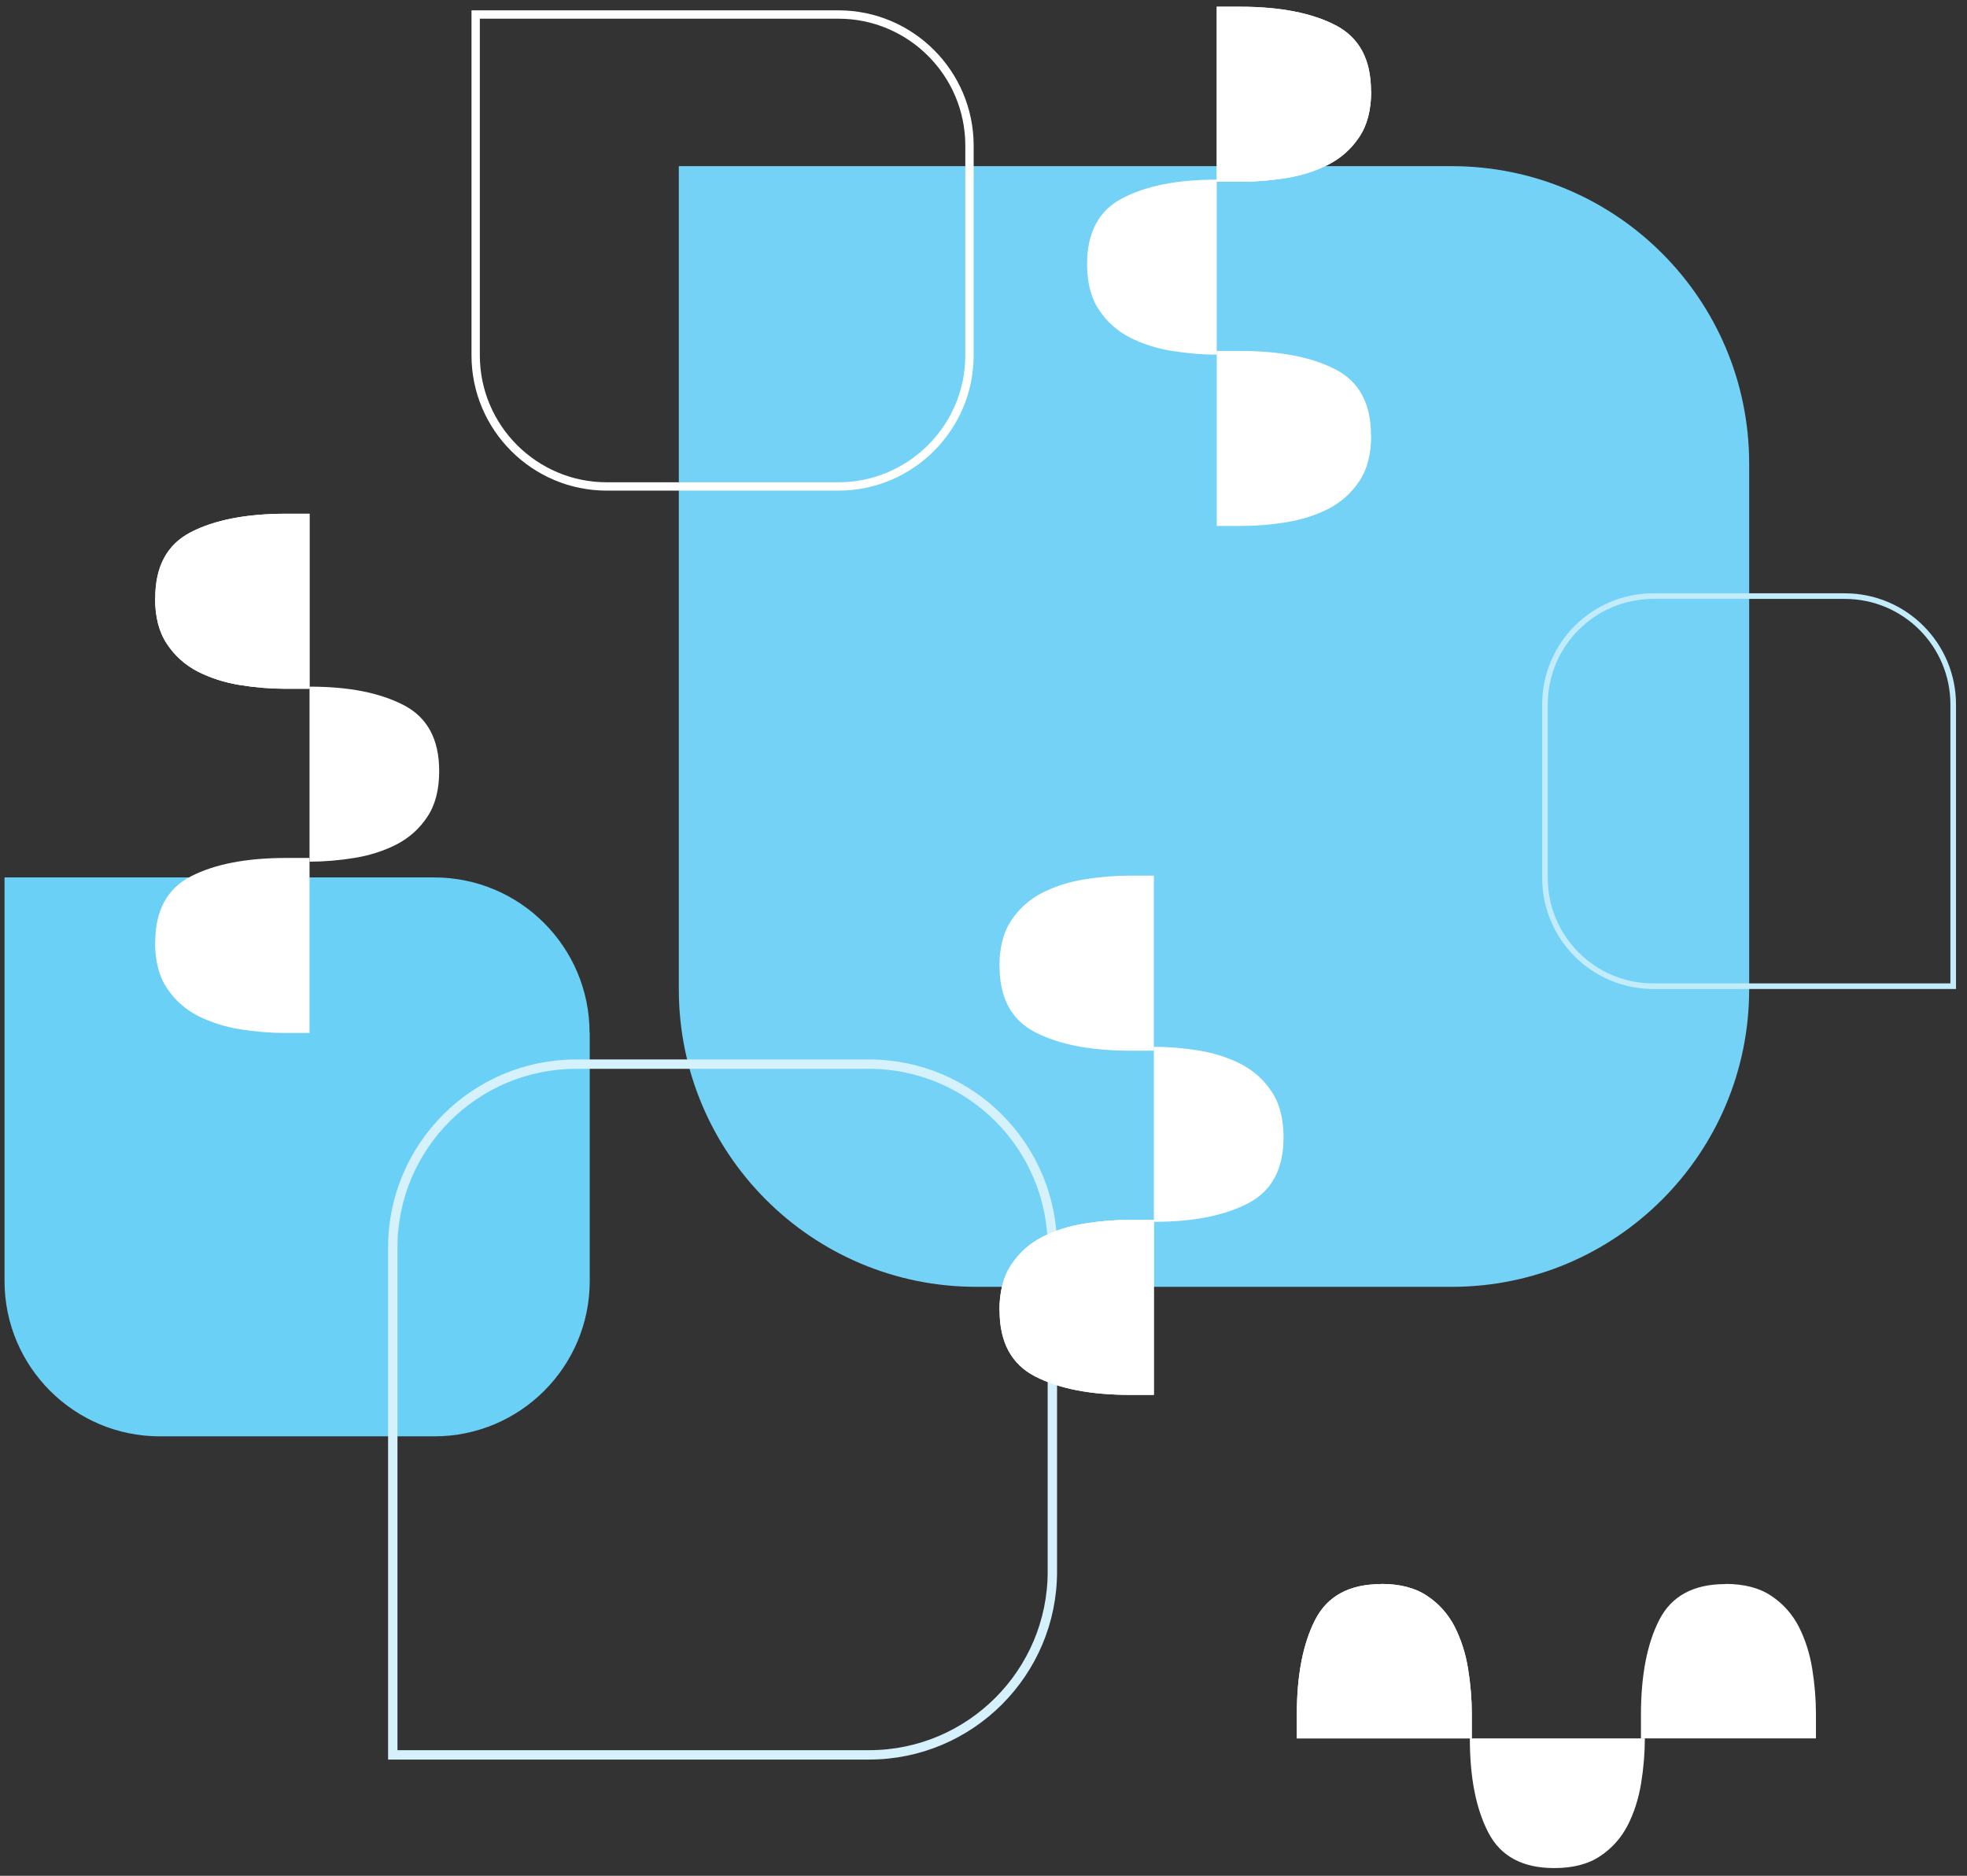 <svg width="172" height="164" viewBox="0 0 172 164" fill="none" xmlns="http://www.w3.org/2000/svg">
<rect x="0" y="0" width="172" height="164" fill="#333333" stroke="none"/>
<path d="M51.568 90.282V111.997C51.568 119.493 45.482 125.58 37.986 125.58H13.979C6.483 125.58 0.396 119.493 0.396 111.997V76.714H37.97C45.466 76.714 51.553 82.801 51.553 90.297L51.568 90.282Z" fill="#6BD0F6"></path>
<path d="M59.358 14.527H126.948C141.305 14.527 152.952 26.175 152.952 40.533V86.503C152.952 100.86 141.305 112.508 126.948 112.508H85.363C71.005 112.508 59.358 100.86 59.358 86.503V14.527Z" fill="#73D2F6"></path>
<path d="M135.095 76.745V61.597C135.095 56.362 139.338 52.118 144.573 52.118H161.316C166.551 52.118 170.794 56.362 170.794 61.597V86.224H144.573C139.338 86.224 135.095 81.98 135.095 76.745Z" stroke="#C2ECFB" stroke-width="0.49" stroke-miterlimit="10"></path>
<path d="M50.36 93.039H75.993C84.836 93.039 92.022 100.225 92.022 109.069V137.398C92.022 146.242 84.836 153.429 75.993 153.429H34.346V109.069C34.346 100.225 41.532 93.039 50.376 93.039H50.36Z" stroke="#D4F1FC" stroke-width="0.82" stroke-miterlimit="10"></path>
<path d="M84.774 12.731V31.069C84.774 37.388 79.632 42.531 73.313 42.531H53.055C46.736 42.531 41.594 37.388 41.594 31.069V1.269L73.313 1.269C79.632 1.269 84.774 6.411 84.774 12.731Z" stroke="white" stroke-width="0.73" stroke-miterlimit="10"></path>
<path d="M13.576 52.289C13.576 49.516 14.614 47.596 16.689 46.527C18.765 45.458 21.537 44.916 25.006 44.916H27.066V60.219H24.898C23.643 60.219 22.327 60.11 20.979 59.893C19.632 59.677 18.393 59.274 17.293 58.716C16.194 58.143 15.295 57.353 14.598 56.3C13.901 55.262 13.56 53.93 13.56 52.289H13.576Z" fill="white"></path>
<path d="M27.066 75.336C28.321 75.336 29.637 75.227 30.985 75.01C32.332 74.793 33.571 74.391 34.671 73.833C35.771 73.26 36.669 72.47 37.366 71.417C38.063 70.379 38.404 69.047 38.404 67.406C38.404 64.633 37.366 62.712 35.291 61.644C33.215 60.575 30.536 60.033 27.066 60.033V75.336Z" fill="white"></path>
<path d="M13.576 52.289C13.576 49.516 14.614 47.596 16.689 46.527C18.765 45.458 21.537 44.916 25.006 44.916H27.066V60.219H24.898C23.643 60.219 22.327 60.11 20.979 59.893C19.632 59.677 18.393 59.274 17.293 58.716C16.194 58.143 15.295 57.353 14.598 56.3C13.901 55.262 13.56 53.93 13.56 52.289H13.576Z" fill="white"></path>
<path d="M13.576 82.383C13.576 79.611 14.614 77.69 16.689 76.622C18.765 75.553 21.537 75.011 25.006 75.011H27.066V90.313H24.898C23.643 90.313 22.327 90.205 20.979 89.988C19.632 89.771 18.393 89.369 17.293 88.811C16.194 88.238 15.295 87.448 14.598 86.395C13.901 85.357 13.56 84.025 13.56 82.383H13.576Z" fill="white"></path>
<path d="M87.407 114.583C87.407 117.356 88.445 119.276 90.52 120.345C92.596 121.414 95.368 121.956 98.837 121.956H100.897V106.653H98.729C97.474 106.653 96.158 106.761 94.81 106.978C93.463 107.195 92.224 107.598 91.124 108.155C90.025 108.729 89.126 109.518 88.429 110.572C87.732 111.609 87.392 112.941 87.392 114.583H87.407Z" fill="white"></path>
<path d="M100.897 91.521C102.152 91.521 103.468 91.629 104.816 91.846C106.163 92.063 107.402 92.466 108.502 93.023C109.602 93.597 110.5 94.386 111.197 95.44C111.894 96.477 112.235 97.809 112.235 99.451C112.235 102.224 111.197 104.144 109.122 105.213C107.046 106.282 104.367 106.824 100.897 106.824V91.521Z" fill="white"></path>
<path d="M87.407 114.583C87.407 117.356 88.445 119.276 90.52 120.345C92.596 121.414 95.368 121.956 98.837 121.956H100.897V106.653H98.729C97.474 106.653 96.158 106.761 94.81 106.978C93.463 107.195 92.224 107.598 91.124 108.155C90.025 108.729 89.126 109.518 88.429 110.572C87.732 111.609 87.392 112.941 87.392 114.583H87.407Z" fill="white"></path>
<path d="M87.407 84.49C87.407 87.262 88.445 89.183 90.52 90.251C92.596 91.32 95.368 91.862 98.837 91.862H100.897V76.559H98.729C97.474 76.559 96.158 76.668 94.81 76.885C93.463 77.101 92.224 77.504 91.124 78.062C90.025 78.635 89.126 79.425 88.429 80.478C87.732 81.516 87.392 82.848 87.392 84.49H87.407Z" fill="white"></path>
<path d="M119.885 7.96C119.885 5.188 118.848 3.267 116.772 2.199C114.697 1.13 111.925 0.588 108.455 0.588H106.396V15.891H108.564C109.818 15.891 111.135 15.782 112.482 15.565C113.83 15.348 115.069 14.946 116.168 14.388C117.268 13.815 118.166 13.025 118.863 11.972C119.56 10.934 119.901 9.602 119.901 7.96H119.885Z" fill="white"></path>
<path d="M106.396 31.008C105.141 31.008 103.825 30.899 102.477 30.682C101.13 30.465 99.891 30.063 98.791 29.505C97.692 28.932 96.793 28.142 96.096 27.089C95.399 26.051 95.059 24.719 95.059 23.077C95.059 20.305 96.096 18.384 98.172 17.316C100.247 16.247 102.926 15.705 106.396 15.705V31.008Z" fill="white"></path>
<path d="M119.885 7.96C119.885 5.188 118.848 3.267 116.772 2.199C114.697 1.13 111.925 0.588 108.455 0.588H106.396V15.891H108.564C109.818 15.891 111.135 15.782 112.482 15.565C113.83 15.348 115.069 14.946 116.168 14.388C117.268 13.815 118.166 13.025 118.863 11.972C119.56 10.934 119.901 9.602 119.901 7.96H119.885Z" fill="white"></path>
<path d="M119.885 38.055C119.885 35.282 118.848 33.362 116.772 32.293C114.697 31.224 111.925 30.682 108.455 30.682H106.396V45.985H108.564C109.818 45.985 111.135 45.877 112.482 45.66C113.83 45.443 115.069 45.04 116.168 44.483C117.268 43.91 118.166 43.12 118.863 42.066C119.56 41.029 119.901 39.697 119.901 38.055H119.885Z" fill="white"></path>
<path d="M120.769 138.498C117.996 138.498 116.076 139.535 115.007 141.611C113.939 143.686 113.396 146.459 113.396 149.928V151.988H128.698V149.82C128.698 148.565 128.59 147.249 128.373 145.901C128.156 144.554 127.754 143.315 127.196 142.215C126.623 141.115 125.833 140.217 124.78 139.52C123.742 138.823 122.41 138.482 120.769 138.482V138.498Z" fill="white"></path>
<path d="M143.83 151.988C143.83 153.243 143.722 154.559 143.505 155.907C143.288 157.254 142.886 158.493 142.328 159.593C141.755 160.693 140.965 161.591 139.912 162.288C138.874 162.985 137.542 163.326 135.901 163.326C133.128 163.326 131.208 162.288 130.139 160.212C129.07 158.137 128.528 155.457 128.528 151.988H143.83Z" fill="white"></path>
<path d="M120.769 138.498C117.996 138.498 116.076 139.535 115.007 141.611C113.939 143.686 113.396 146.459 113.396 149.928V151.988H128.698V149.82C128.698 148.565 128.59 147.249 128.373 145.901C128.156 144.554 127.754 143.315 127.196 142.215C126.623 141.115 125.833 140.217 124.78 139.52C123.742 138.823 122.41 138.482 120.769 138.482V138.498Z" fill="white"></path>
<path d="M150.862 138.497C148.089 138.497 146.169 139.535 145.1 141.611C144.031 143.686 143.489 146.459 143.489 149.928V151.988H158.791V149.82C158.791 148.565 158.683 147.248 158.466 145.901C158.249 144.553 157.846 143.314 157.289 142.215C156.716 141.115 155.926 140.217 154.873 139.52C153.835 138.823 152.503 138.482 150.862 138.482V138.497Z" fill="white"></path>
</svg>